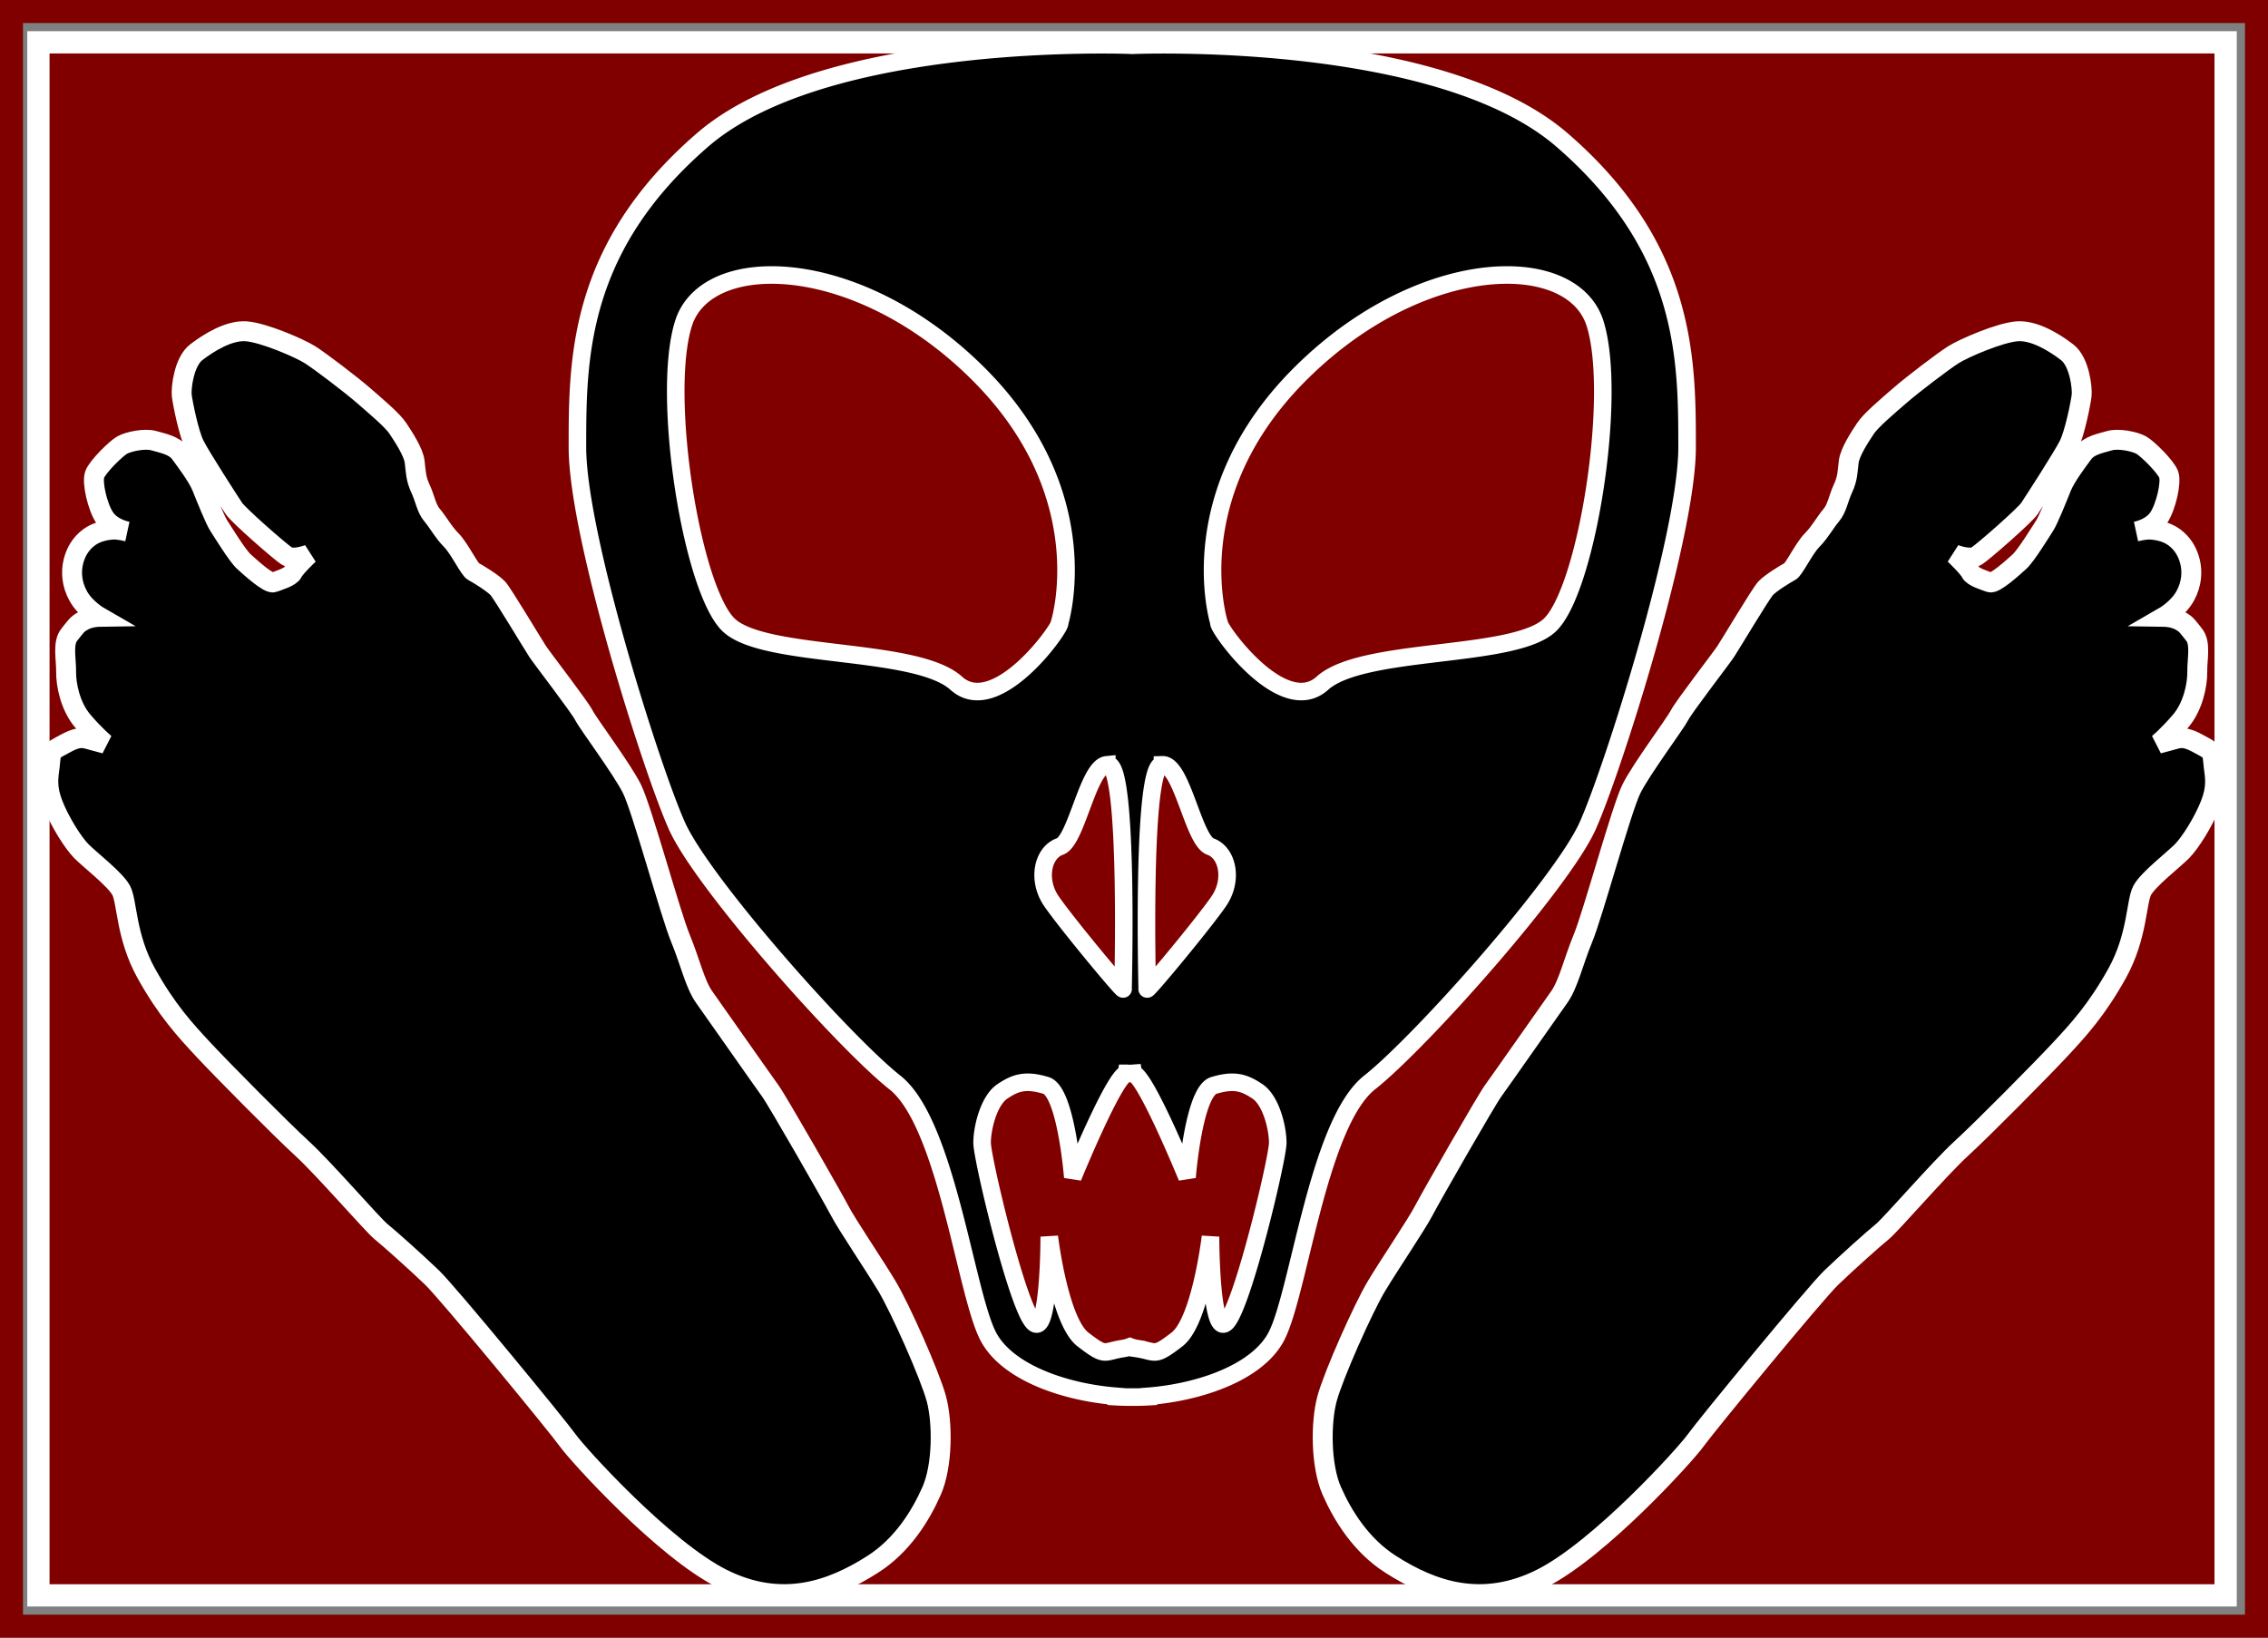 <svg xmlns="http://www.w3.org/2000/svg" viewBox="0 0 1035.7 748.04"><rect x="0" y="0" width="1035.7" height="748.04" fill="#808080" stroke="none"/><path stroke="#fff" stroke-linecap="round" stroke-width="10.172" fill="maroon" d="M17.54 19.325h998.81v709.39H17.54z"/><path d="M398.557 714.522c-19.362 12.382-41.968 19.909-68.625 6.65-26.657-13.259-66.112-56.83-70.647-63.222-4.535-6.39-54.517-67.235-61.992-74.406-7.475-7.17-19.355-17.79-23.269-20.956-3.914-3.165-26.047-28.814-36.039-37.955-9.992-9.141-36.606-36.065-44.987-45.06-8.38-8.997-16.901-18.204-26.238-35.052s-8.656-32.753-11.443-37.877c-2.787-5.124-14.461-14.06-18.233-17.927-3.772-3.866-9.699-13.275-12.827-21.204-3.128-7.928-2.203-12.48-1.557-17.454.647-4.973-.119-6.587 4.163-8.816s8.145-5.09 12.976-3.743c4.83 1.347 8.122 2.198 8.122 2.198s-4.683-3.869-10.268-10.474c-5.585-6.605-7.586-16.492-7.498-22.308s-1.71-13.11 1.455-17.024c3.166-3.914 3.309-4.615 6.397-6.357s7.294-1.799 7.294-1.799-6.365-3.664-9.57-9.42c-3.206-5.756-3.328-11.433-2.263-15.774 1.065-4.341 3.32-8.259 7.183-11.119 3.863-2.86 8.91-3.476 11.293-3.538 2.382-.063 6.023.86 6.023.86s-6.863-1.213-10.21-6.27c-3.348-5.055-5.836-16.135-4.563-19.705 1.272-3.57 9.708-11.882 12.586-13.485 2.878-1.603 10.31-3.191 14.442-1.987 4.13 1.204 9.243 2.062 11.965 5.714 2.721 3.653 8.164 10.958 9.972 15.518 1.807 4.56 6.048 15.085 7.722 17.614 1.674 2.528 8.367 13.551 11.441 16.364 3.075 2.813 11.39 10.337 13.565 9.503 2.175-.834 7.786-2.428 8.774-4.597.988-2.17 7.314-8.176 7.314-8.176s-6.946 2.781-10.163.669c-3.217-2.113-21.945-18.5-24.038-21.66-2.092-3.16-15.272-23.523-17.988-28.997-2.716-5.475-5.405-19.148-5.815-22.513-.41-3.365.96-15.484 6.58-19.811s14.818-10.114 22.735-9.599c7.917.516 24.502 7.716 29.188 10.674 4.685 2.958 18.737 13.654 24.468 18.647 5.73 4.994 13.209 11.254 15.72 15.046 2.51 3.792 7.113 10.744 7.66 15.231.546 4.487.466 7.57 2.624 12.202s2.704 9.119 5.357 12.21c2.654 3.092 5.161 7.795 8.794 11.45 3.632 3.656 8.227 13.34 10.046 14.257 1.819.917 8.953 5.284 11.188 7.744 2.234 2.46 16.106 25.699 18.199 28.859 2.092 3.16 19.12 25.218 21.07 29.078 1.95 3.86 17.443 24.512 21.969 33.636 4.526 9.124 17.549 57.167 22.069 68.114 4.52 10.946 6.66 21.044 10.917 27.014 4.256 5.97 26.858 38.276 30.138 42.772 3.28 4.495 28.298 48.232 31.71 54.76 3.414 6.528 15.342 24.085 21.476 34.265 6.134 10.18 19.772 40.847 22.682 51.648 2.909 10.8 2.917 30.492-2.165 42.039-5.082 11.546-13.474 24.982-26.875 33.552zM635.04 714.522c19.362 12.382 41.968 19.909 68.625 6.65 26.657-13.259 66.112-56.83 70.647-63.222 4.535-6.39 54.517-67.235 61.992-74.406 7.476-7.17 19.355-17.79 23.269-20.956 3.914-3.165 26.047-28.814 36.039-37.955 9.992-9.141 36.606-36.065 44.987-45.06 8.38-8.997 16.901-18.204 26.238-35.052s8.656-32.753 11.443-37.877c2.787-5.124 14.461-14.06 18.233-17.927 3.772-3.866 9.699-13.275 12.827-21.204 3.128-7.928 2.203-12.48 1.557-17.454-.647-4.973.119-6.587-4.163-8.816s-8.145-5.09-12.976-3.743c-4.83 1.347-8.122 2.198-8.122 2.198s4.683-3.869 10.268-10.474c5.585-6.605 7.586-16.492 7.498-22.308s1.71-13.11-1.455-17.024c-3.166-3.914-3.309-4.615-6.397-6.357s-7.294-1.799-7.294-1.799 6.365-3.664 9.57-9.42c3.206-5.756 3.328-11.433 2.263-15.774-1.065-4.341-3.32-8.259-7.183-11.119-3.863-2.86-8.91-3.476-11.293-3.538-2.382-.063-6.023.86-6.023.86s6.863-1.213 10.21-6.27c3.348-5.055 5.836-16.135 4.563-19.705-1.272-3.57-9.708-11.882-12.586-13.485-2.878-1.603-10.31-3.191-14.442-1.987-4.13 1.204-9.243 2.062-11.965 5.714-2.721 3.653-8.164 10.958-9.972 15.518-1.807 4.56-6.048 15.085-7.722 17.614-1.674 2.528-8.367 13.551-11.441 16.364-3.075 2.813-11.39 10.337-13.565 9.503-2.175-.834-7.786-2.428-8.774-4.597-.988-2.17-7.314-8.176-7.314-8.176s6.946 2.781 10.163.669c3.217-2.113 21.945-18.5 24.038-21.66 2.092-3.16 15.272-23.523 17.988-28.997 2.716-5.475 5.405-19.148 5.815-22.513.41-3.365-.96-15.484-6.58-19.811s-14.818-10.114-22.735-9.599c-7.917.516-24.502 7.716-29.188 10.674-4.685 2.958-18.737 13.654-24.468 18.647-5.73 4.994-13.209 11.254-15.72 15.046-2.51 3.792-7.113 10.744-7.66 15.231-.546 4.487-.466 7.57-2.624 12.202s-2.704 9.119-5.357 12.21c-2.654 3.092-5.161 7.795-8.794 11.45-3.632 3.656-8.227 13.34-10.046 14.257-1.819.917-8.953 5.284-11.188 7.744-2.235 2.46-16.106 25.699-18.199 28.859-2.092 3.16-19.12 25.218-21.07 29.078-1.95 3.86-17.443 24.512-21.969 33.636-4.526 9.124-17.549 57.167-22.069 68.114-4.52 10.946-6.66 21.044-10.917 27.014-4.256 5.97-26.858 38.276-30.138 42.772-3.28 4.495-28.298 48.232-31.71 54.76-3.414 6.528-15.342 24.085-21.476 34.265-6.134 10.18-19.772 40.847-22.682 51.648-2.909 10.8-2.917 30.492 2.165 42.039 5.082 11.546 13.474 24.982 26.875 33.552z" stroke="#fff" stroke-width="9.1"/><path d="M505.151 20.445c-36.436-.118-137.93 3.359-184.33 43.482-57.116 49.382-57.133 100.3-57.133 140.42 0 40.123 33.703 146.61 45.419 172.84 11.716 26.234 76.153 98.76 99.585 117.28 23.432 18.518 32.231 95.67 42.483 115.73 8.45 16.536 34.804 25.726 58.57 27.583v.198c2.26.132 4.579.19 6.966.164.223-.002.432.003.656 0 2.39.027 4.766-.032 7.028-.165v-.197c23.766-1.858 50.12-11.047 58.57-27.583 10.252-20.062 19.02-97.213 42.452-115.73 23.432-18.518 87.9-91.045 99.616-117.28 11.716-26.234 45.388-132.72 45.388-172.84 0-40.123-.017-91.036-57.133-140.42-55.43-47.905-188.3-43.551-196.25-43.247-1.289-.049-4.828-.207-11.899-.23zm-153.75 105.17c27.284-.331 63.944 13.613 95.774 45.555 55.057 55.252 36.704 113.26 36.704 113.26 1.31 1.381-28.847 44.225-47.2 27.649-18.352-16.576-86.511-11.072-103.55-26.267-17.041-15.194-31.479-104.96-20.992-138.11 4.424-13.986 19.355-21.845 39.265-22.086zm335.49 0c21.023-.335 36.895 7.583 41.483 22.086 10.487 33.151-3.919 122.92-20.96 138.11-17.041 15.194-85.2 9.691-103.55 26.267-18.352 16.576-48.511-26.268-47.2-27.649 0 0-18.353-58.011 36.704-113.26 30.97-31.079 66.496-45.124 93.525-45.555zm-181.46 223.73c.28-.028.557-.01.843.033 9.177 1.381 6.56 102.2 6.56 102.2 1.311 2.763-26.214-30.39-32.768-40.058-6.554-9.67-3.93-22.09 3.936-24.851 7.62-2.676 12.771-36.473 21.43-37.326h0zm25.427 0c8.913-.23 14.124 34.607 21.866 37.326 7.865 2.763 10.49 15.182 3.936 24.851-6.554 9.67-34.08 42.821-32.768 40.058 0 0-2.616-100.82 6.56-102.2.143-.022.264-.03.406-.033h0zm-16.431 140.91s.68.05 1.562.099c.893-.051 1.53-.099 1.53-.099l.032.197c5.358.49 24.52 47.302 24.52 47.302s3.04-39.207 12.246-41.97c9.206-2.762 13.823-1.379 19.96 2.765 6.138 4.144 9.216 16.562 9.216 23.47 0 6.906-15.35 71.83-23.022 81.498-7.672 9.67-7.685-38.665-7.685-38.665s-4.566 38.672-15.306 46.96c-10.74 8.288-9.224 5.53-18.43 4.148a14.904 14.904 0 01-3.061-.823c-1 .378-2.044.665-3.092.823-9.206 1.381-7.628 4.14-18.368-4.148-10.74-8.288-15.37-46.96-15.37-46.96s-.012 48.334-7.684 38.665c-7.671-9.669-22.99-74.593-22.99-81.499 0-6.906 3.077-19.325 9.214-23.469 6.137-4.144 10.724-5.527 19.93-2.765 9.205 2.763 12.275 41.97 12.275 41.97s19.134-46.81 24.49-47.302l.031-.197z" stroke="#fff" stroke-width="8.021"/><path stroke="maroon" stroke-linecap="round" stroke-width="10.508" fill="none" d="M5.25 5.254h1025.2v737.54H5.25z"/></svg>